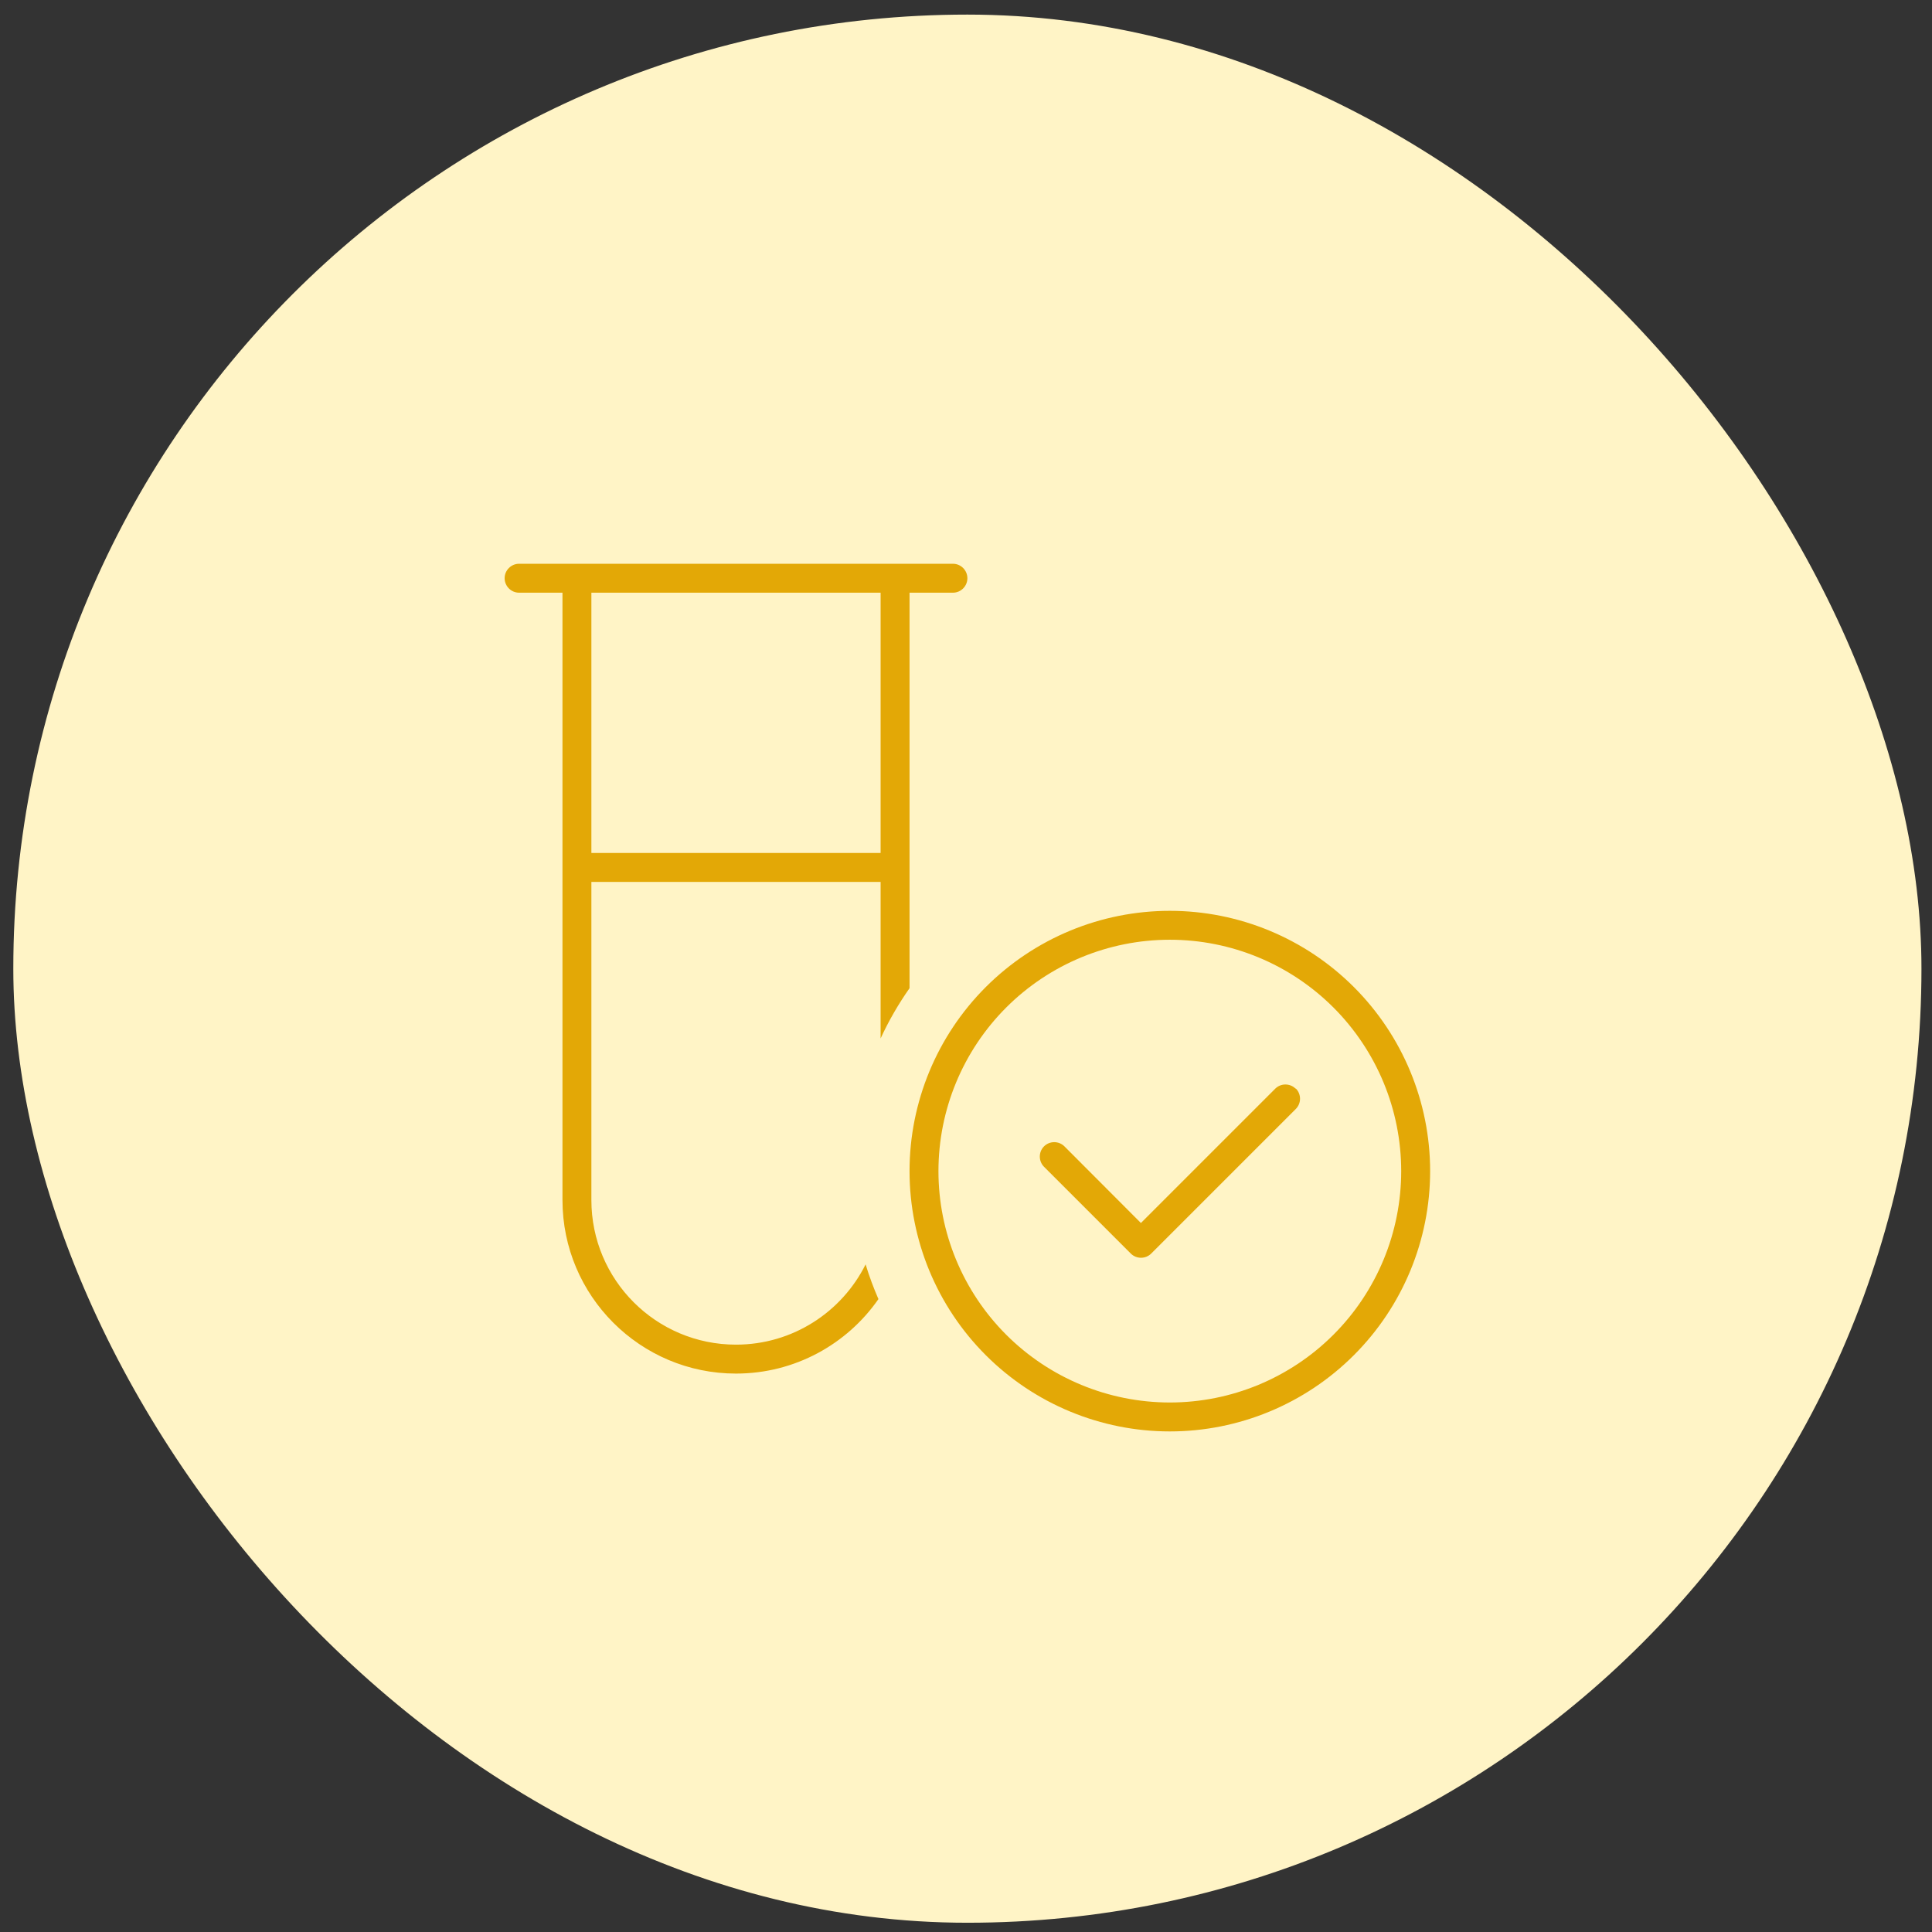 <svg xmlns="http://www.w3.org/2000/svg" fill="none" viewBox="0 0 81 81" height="81" width="81">
<rect x="0" y="0" width="81" height="81" fill="#333333" stroke="none"/>
<rect fill="#FFF4C6" rx="40" height="80" width="80" y="0.612" x="0.558"></rect>
<g clip-path="url(#clip0_1_531)">
<path fill="#E3A806" d="M21.157 24.242C21.157 23.909 21.43 23.636 21.763 23.636H23.582H24.794H36.92H38.133H39.952C40.285 23.636 40.558 23.909 40.558 24.242C40.558 24.576 40.285 24.849 39.952 24.849H38.133V41.43C37.67 42.09 37.261 42.794 36.92 43.537V36.974H24.794V50.312C24.794 53.662 27.508 56.375 30.857 56.375C33.237 56.375 35.298 55.003 36.291 53.01C36.443 53.51 36.624 53.995 36.829 54.465C35.518 56.352 33.328 57.588 30.857 57.588C26.841 57.588 23.582 54.329 23.582 50.312V24.849H21.763C21.43 24.849 21.157 24.576 21.157 24.242ZM24.794 24.849V35.762H36.92V24.849H24.794ZM49.046 58.8C51.618 58.8 54.086 57.778 55.905 55.959C57.724 54.14 58.746 51.672 58.746 49.1C58.746 46.527 57.724 44.06 55.905 42.24C54.086 40.421 51.618 39.399 49.046 39.399C46.473 39.399 44.006 40.421 42.186 42.24C40.367 44.06 39.345 46.527 39.345 49.1C39.345 51.672 40.367 54.14 42.186 55.959C44.006 57.778 46.473 58.8 49.046 58.8ZM49.046 38.187C51.94 38.187 54.716 39.337 56.762 41.383C58.809 43.43 59.959 46.206 59.959 49.1C59.959 51.994 58.809 54.77 56.762 56.816C54.716 58.863 51.94 60.013 49.046 60.013C46.151 60.013 43.376 58.863 41.329 56.816C39.282 54.77 38.133 51.994 38.133 49.1C38.133 46.206 39.282 43.43 41.329 41.383C43.376 39.337 46.151 38.187 49.046 38.187ZM54.328 45.636C54.563 45.871 54.563 46.258 54.328 46.493L48.265 52.556C48.03 52.791 47.644 52.791 47.409 52.556L43.771 48.918C43.536 48.683 43.536 48.296 43.771 48.062C44.006 47.827 44.392 47.827 44.627 48.062L47.833 51.275L53.464 45.644C53.699 45.409 54.085 45.409 54.32 45.644L54.328 45.636Z"></path>
</g>
<defs>
<clipPath id="clip0_1_531">
<rect transform="translate(21.157 21.211)" fill="white" height="38.802" width="38.802"></rect>
</clipPath>
</defs>
</svg>
